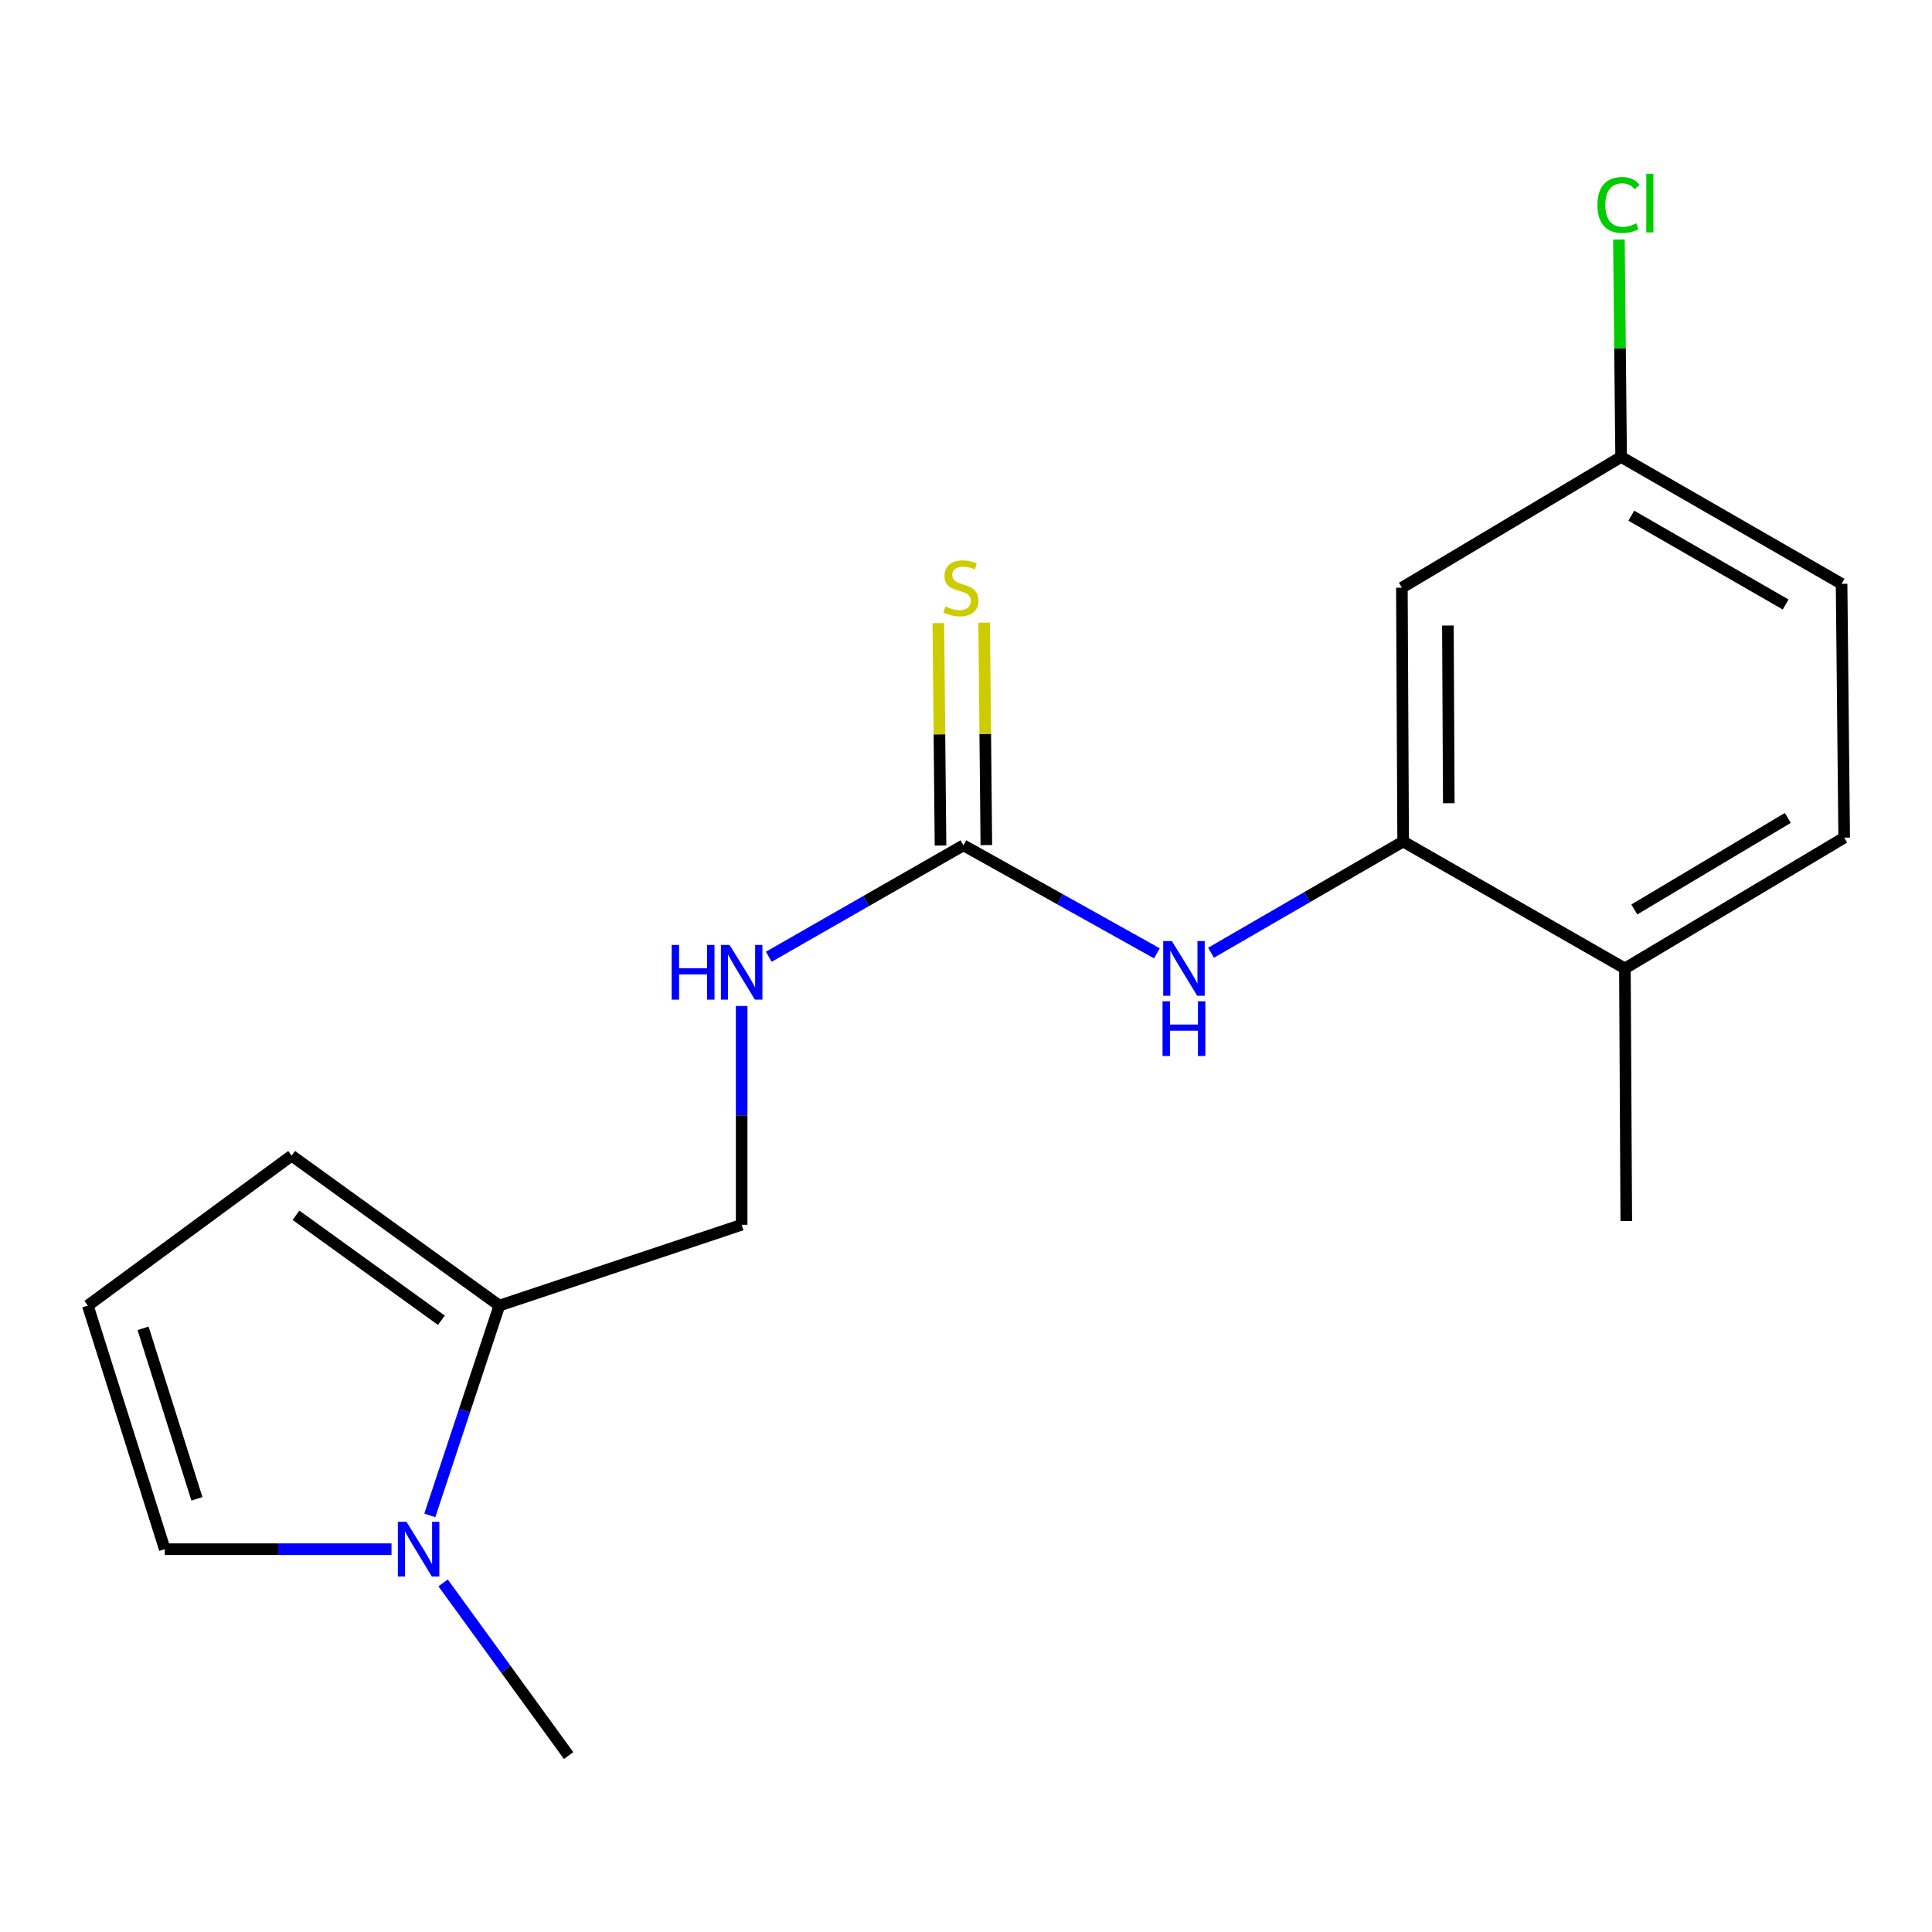 <?xml version='1.0' encoding='iso-8859-1'?>
<svg version='1.1' baseProfile='full'
              xmlns='http://www.w3.org/2000/svg'
                      xmlns:rdkit='http://www.rdkit.org/xml'
                      xmlns:xlink='http://www.w3.org/1999/xlink'
                  xml:space='preserve'
width='1000px' height='1000px' viewBox='0 0 1000 1000'>
<!-- END OF HEADER -->
<rect style='opacity:1.0;fill:#FFFFFF;stroke:none' width='1000' height='1000' x='0' y='0'> </rect>
<path class='bond-2' d='M 222.465,784.372 L 240.467,730.071' style='fill:none;fill-rule:evenodd;stroke:#0000FF;stroke-width:6px;stroke-linecap:butt;stroke-linejoin:miter;stroke-opacity:1' />
<path class='bond-2' d='M 240.467,730.071 L 258.469,675.77' style='fill:none;fill-rule:evenodd;stroke:#000000;stroke-width:6px;stroke-linecap:butt;stroke-linejoin:miter;stroke-opacity:1' />
<path class='bond-7' d='M 202.646,801.852 L 143.968,801.852' style='fill:none;fill-rule:evenodd;stroke:#0000FF;stroke-width:6px;stroke-linecap:butt;stroke-linejoin:miter;stroke-opacity:1' />
<path class='bond-7' d='M 143.968,801.852 L 85.29,801.852' style='fill:none;fill-rule:evenodd;stroke:#000000;stroke-width:6px;stroke-linecap:butt;stroke-linejoin:miter;stroke-opacity:1' />
<path class='bond-16' d='M 229.361,819.314 L 261.836,863.998' style='fill:none;fill-rule:evenodd;stroke:#0000FF;stroke-width:6px;stroke-linecap:butt;stroke-linejoin:miter;stroke-opacity:1' />
<path class='bond-16' d='M 261.836,863.998 L 294.312,908.683' style='fill:none;fill-rule:evenodd;stroke:#000000;stroke-width:6px;stroke-linecap:butt;stroke-linejoin:miter;stroke-opacity:1' />
<path class='bond-0' d='M 498.669,437.534 L 448.298,466.377' style='fill:none;fill-rule:evenodd;stroke:#000000;stroke-width:6px;stroke-linecap:butt;stroke-linejoin:miter;stroke-opacity:1' />
<path class='bond-0' d='M 448.298,466.377 L 397.927,495.22' style='fill:none;fill-rule:evenodd;stroke:#0000FF;stroke-width:6px;stroke-linecap:butt;stroke-linejoin:miter;stroke-opacity:1' />
<path class='bond-3' d='M 498.669,437.534 L 548.737,465.486' style='fill:none;fill-rule:evenodd;stroke:#000000;stroke-width:6px;stroke-linecap:butt;stroke-linejoin:miter;stroke-opacity:1' />
<path class='bond-3' d='M 548.737,465.486 L 598.805,493.439' style='fill:none;fill-rule:evenodd;stroke:#0000FF;stroke-width:6px;stroke-linecap:butt;stroke-linejoin:miter;stroke-opacity:1' />
<path class='bond-6' d='M 510.528,437.417 L 509.965,379.853' style='fill:none;fill-rule:evenodd;stroke:#000000;stroke-width:6px;stroke-linecap:butt;stroke-linejoin:miter;stroke-opacity:1' />
<path class='bond-6' d='M 509.965,379.853 L 509.402,322.288' style='fill:none;fill-rule:evenodd;stroke:#CCCC00;stroke-width:6px;stroke-linecap:butt;stroke-linejoin:miter;stroke-opacity:1' />
<path class='bond-6' d='M 486.81,437.65 L 486.247,380.085' style='fill:none;fill-rule:evenodd;stroke:#000000;stroke-width:6px;stroke-linecap:butt;stroke-linejoin:miter;stroke-opacity:1' />
<path class='bond-6' d='M 486.247,380.085 L 485.683,322.52' style='fill:none;fill-rule:evenodd;stroke:#CCCC00;stroke-width:6px;stroke-linecap:butt;stroke-linejoin:miter;stroke-opacity:1' />
<path class='bond-1' d='M 726.271,435.57 L 676.551,464.357' style='fill:none;fill-rule:evenodd;stroke:#000000;stroke-width:6px;stroke-linecap:butt;stroke-linejoin:miter;stroke-opacity:1' />
<path class='bond-1' d='M 676.551,464.357 L 626.83,493.144' style='fill:none;fill-rule:evenodd;stroke:#0000FF;stroke-width:6px;stroke-linecap:butt;stroke-linejoin:miter;stroke-opacity:1' />
<path class='bond-4' d='M 726.271,435.57 L 725.612,304.19' style='fill:none;fill-rule:evenodd;stroke:#000000;stroke-width:6px;stroke-linecap:butt;stroke-linejoin:miter;stroke-opacity:1' />
<path class='bond-4' d='M 749.892,415.744 L 749.43,323.778' style='fill:none;fill-rule:evenodd;stroke:#000000;stroke-width:6px;stroke-linecap:butt;stroke-linejoin:miter;stroke-opacity:1' />
<path class='bond-10' d='M 726.271,435.57 L 841.047,501.26' style='fill:none;fill-rule:evenodd;stroke:#000000;stroke-width:6px;stroke-linecap:butt;stroke-linejoin:miter;stroke-opacity:1' />
<path class='bond-9' d='M 258.469,675.77 L 150.954,598.154' style='fill:none;fill-rule:evenodd;stroke:#000000;stroke-width:6px;stroke-linecap:butt;stroke-linejoin:miter;stroke-opacity:1' />
<path class='bond-9' d='M 228.458,683.359 L 153.198,629.029' style='fill:none;fill-rule:evenodd;stroke:#000000;stroke-width:6px;stroke-linecap:butt;stroke-linejoin:miter;stroke-opacity:1' />
<path class='bond-11' d='M 258.469,675.77 L 383.88,633.944' style='fill:none;fill-rule:evenodd;stroke:#000000;stroke-width:6px;stroke-linecap:butt;stroke-linejoin:miter;stroke-opacity:1' />
<path class='bond-13' d='M 725.612,304.19 L 839.084,236.51' style='fill:none;fill-rule:evenodd;stroke:#000000;stroke-width:6px;stroke-linecap:butt;stroke-linejoin:miter;stroke-opacity:1' />
<path class='bond-5' d='M 383.88,520.69 L 383.88,577.317' style='fill:none;fill-rule:evenodd;stroke:#0000FF;stroke-width:6px;stroke-linecap:butt;stroke-linejoin:miter;stroke-opacity:1' />
<path class='bond-5' d='M 383.88,577.317 L 383.88,633.944' style='fill:none;fill-rule:evenodd;stroke:#000000;stroke-width:6px;stroke-linecap:butt;stroke-linejoin:miter;stroke-opacity:1' />
<path class='bond-8' d='M 85.29,801.852 L 45.455,675.77' style='fill:none;fill-rule:evenodd;stroke:#000000;stroke-width:6px;stroke-linecap:butt;stroke-linejoin:miter;stroke-opacity:1' />
<path class='bond-8' d='M 101.932,775.794 L 74.047,687.536' style='fill:none;fill-rule:evenodd;stroke:#000000;stroke-width:6px;stroke-linecap:butt;stroke-linejoin:miter;stroke-opacity:1' />
<path class='bond-18' d='M 45.455,675.77 L 150.954,598.154' style='fill:none;fill-rule:evenodd;stroke:#000000;stroke-width:6px;stroke-linecap:butt;stroke-linejoin:miter;stroke-opacity:1' />
<path class='bond-12' d='M 841.047,501.26 L 954.545,433.567' style='fill:none;fill-rule:evenodd;stroke:#000000;stroke-width:6px;stroke-linecap:butt;stroke-linejoin:miter;stroke-opacity:1' />
<path class='bond-12' d='M 845.922,470.735 L 925.371,423.35' style='fill:none;fill-rule:evenodd;stroke:#000000;stroke-width:6px;stroke-linecap:butt;stroke-linejoin:miter;stroke-opacity:1' />
<path class='bond-17' d='M 841.047,501.26 L 841.759,631.981' style='fill:none;fill-rule:evenodd;stroke:#000000;stroke-width:6px;stroke-linecap:butt;stroke-linejoin:miter;stroke-opacity:1' />
<path class='bond-14' d='M 954.545,433.567 L 953.201,302.187' style='fill:none;fill-rule:evenodd;stroke:#000000;stroke-width:6px;stroke-linecap:butt;stroke-linejoin:miter;stroke-opacity:1' />
<path class='bond-15' d='M 839.084,236.51 L 838.514,180.226' style='fill:none;fill-rule:evenodd;stroke:#000000;stroke-width:6px;stroke-linecap:butt;stroke-linejoin:miter;stroke-opacity:1' />
<path class='bond-15' d='M 838.514,180.226 L 837.944,123.942' style='fill:none;fill-rule:evenodd;stroke:#00CC00;stroke-width:6px;stroke-linecap:butt;stroke-linejoin:miter;stroke-opacity:1' />
<path class='bond-19' d='M 839.084,236.51 L 953.201,302.187' style='fill:none;fill-rule:evenodd;stroke:#000000;stroke-width:6px;stroke-linecap:butt;stroke-linejoin:miter;stroke-opacity:1' />
<path class='bond-19' d='M 844.37,266.92 L 924.252,312.894' style='fill:none;fill-rule:evenodd;stroke:#000000;stroke-width:6px;stroke-linecap:butt;stroke-linejoin:miter;stroke-opacity:1' />
<path  class='atom-0' d='M 210.41 787.692
L 219.69 802.692
Q 220.61 804.172, 222.09 806.852
Q 223.57 809.532, 223.65 809.692
L 223.65 787.692
L 227.41 787.692
L 227.41 816.012
L 223.53 816.012
L 213.57 799.612
Q 212.41 797.692, 211.17 795.492
Q 209.97 793.292, 209.61 792.612
L 209.61 816.012
L 205.93 816.012
L 205.93 787.692
L 210.41 787.692
' fill='#0000FF'/>
<path  class='atom-4' d='M 606.553 487.1
L 615.833 502.1
Q 616.753 503.58, 618.233 506.26
Q 619.713 508.94, 619.793 509.1
L 619.793 487.1
L 623.553 487.1
L 623.553 515.42
L 619.673 515.42
L 609.713 499.02
Q 608.553 497.1, 607.313 494.9
Q 606.113 492.7, 605.753 492.02
L 605.753 515.42
L 602.073 515.42
L 602.073 487.1
L 606.553 487.1
' fill='#0000FF'/>
<path  class='atom-4' d='M 601.733 518.252
L 605.573 518.252
L 605.573 530.292
L 620.053 530.292
L 620.053 518.252
L 623.893 518.252
L 623.893 546.572
L 620.053 546.572
L 620.053 533.492
L 605.573 533.492
L 605.573 546.572
L 601.733 546.572
L 601.733 518.252
' fill='#0000FF'/>
<path  class='atom-6' d='M 347.66 489.103
L 351.5 489.103
L 351.5 501.143
L 365.98 501.143
L 365.98 489.103
L 369.82 489.103
L 369.82 517.423
L 365.98 517.423
L 365.98 504.343
L 351.5 504.343
L 351.5 517.423
L 347.66 517.423
L 347.66 489.103
' fill='#0000FF'/>
<path  class='atom-6' d='M 377.62 489.103
L 386.9 504.103
Q 387.82 505.583, 389.3 508.263
Q 390.78 510.943, 390.86 511.103
L 390.86 489.103
L 394.62 489.103
L 394.62 517.423
L 390.74 517.423
L 380.78 501.023
Q 379.62 499.103, 378.38 496.903
Q 377.18 494.703, 376.82 494.023
L 376.82 517.423
L 373.14 517.423
L 373.14 489.103
L 377.62 489.103
' fill='#0000FF'/>
<path  class='atom-7' d='M 489.364 313.91
Q 489.684 314.03, 491.004 314.59
Q 492.324 315.15, 493.764 315.51
Q 495.244 315.83, 496.684 315.83
Q 499.364 315.83, 500.924 314.55
Q 502.484 313.23, 502.484 310.95
Q 502.484 309.39, 501.684 308.43
Q 500.924 307.47, 499.724 306.95
Q 498.524 306.43, 496.524 305.83
Q 494.004 305.07, 492.484 304.35
Q 491.004 303.63, 489.924 302.11
Q 488.884 300.59, 488.884 298.03
Q 488.884 294.47, 491.284 292.27
Q 493.724 290.07, 498.524 290.07
Q 501.804 290.07, 505.524 291.63
L 504.604 294.71
Q 501.204 293.31, 498.644 293.31
Q 495.884 293.31, 494.364 294.47
Q 492.844 295.59, 492.884 297.55
Q 492.884 299.07, 493.644 299.99
Q 494.444 300.91, 495.564 301.43
Q 496.724 301.95, 498.644 302.55
Q 501.204 303.35, 502.724 304.15
Q 504.244 304.95, 505.324 306.59
Q 506.444 308.19, 506.444 310.95
Q 506.444 314.87, 503.804 316.99
Q 501.204 319.07, 496.844 319.07
Q 494.324 319.07, 492.404 318.51
Q 490.524 317.99, 488.284 317.07
L 489.364 313.91
' fill='#CCCC00'/>
<path  class='atom-16' d='M 826.833 106.097
Q 826.833 99.057, 830.113 95.377
Q 833.433 91.657, 839.713 91.657
Q 845.553 91.657, 848.673 95.777
L 846.033 97.937
Q 843.753 94.937, 839.713 94.937
Q 835.433 94.937, 833.153 97.817
Q 830.913 100.657, 830.913 106.097
Q 830.913 111.697, 833.233 114.577
Q 835.593 117.457, 840.153 117.457
Q 843.273 117.457, 846.913 115.577
L 848.033 118.577
Q 846.553 119.537, 844.313 120.097
Q 842.073 120.657, 839.593 120.657
Q 833.433 120.657, 830.113 116.897
Q 826.833 113.137, 826.833 106.097
' fill='#00CC00'/>
<path  class='atom-16' d='M 852.113 89.937
L 855.793 89.937
L 855.793 120.297
L 852.113 120.297
L 852.113 89.937
' fill='#00CC00'/>
</svg>
